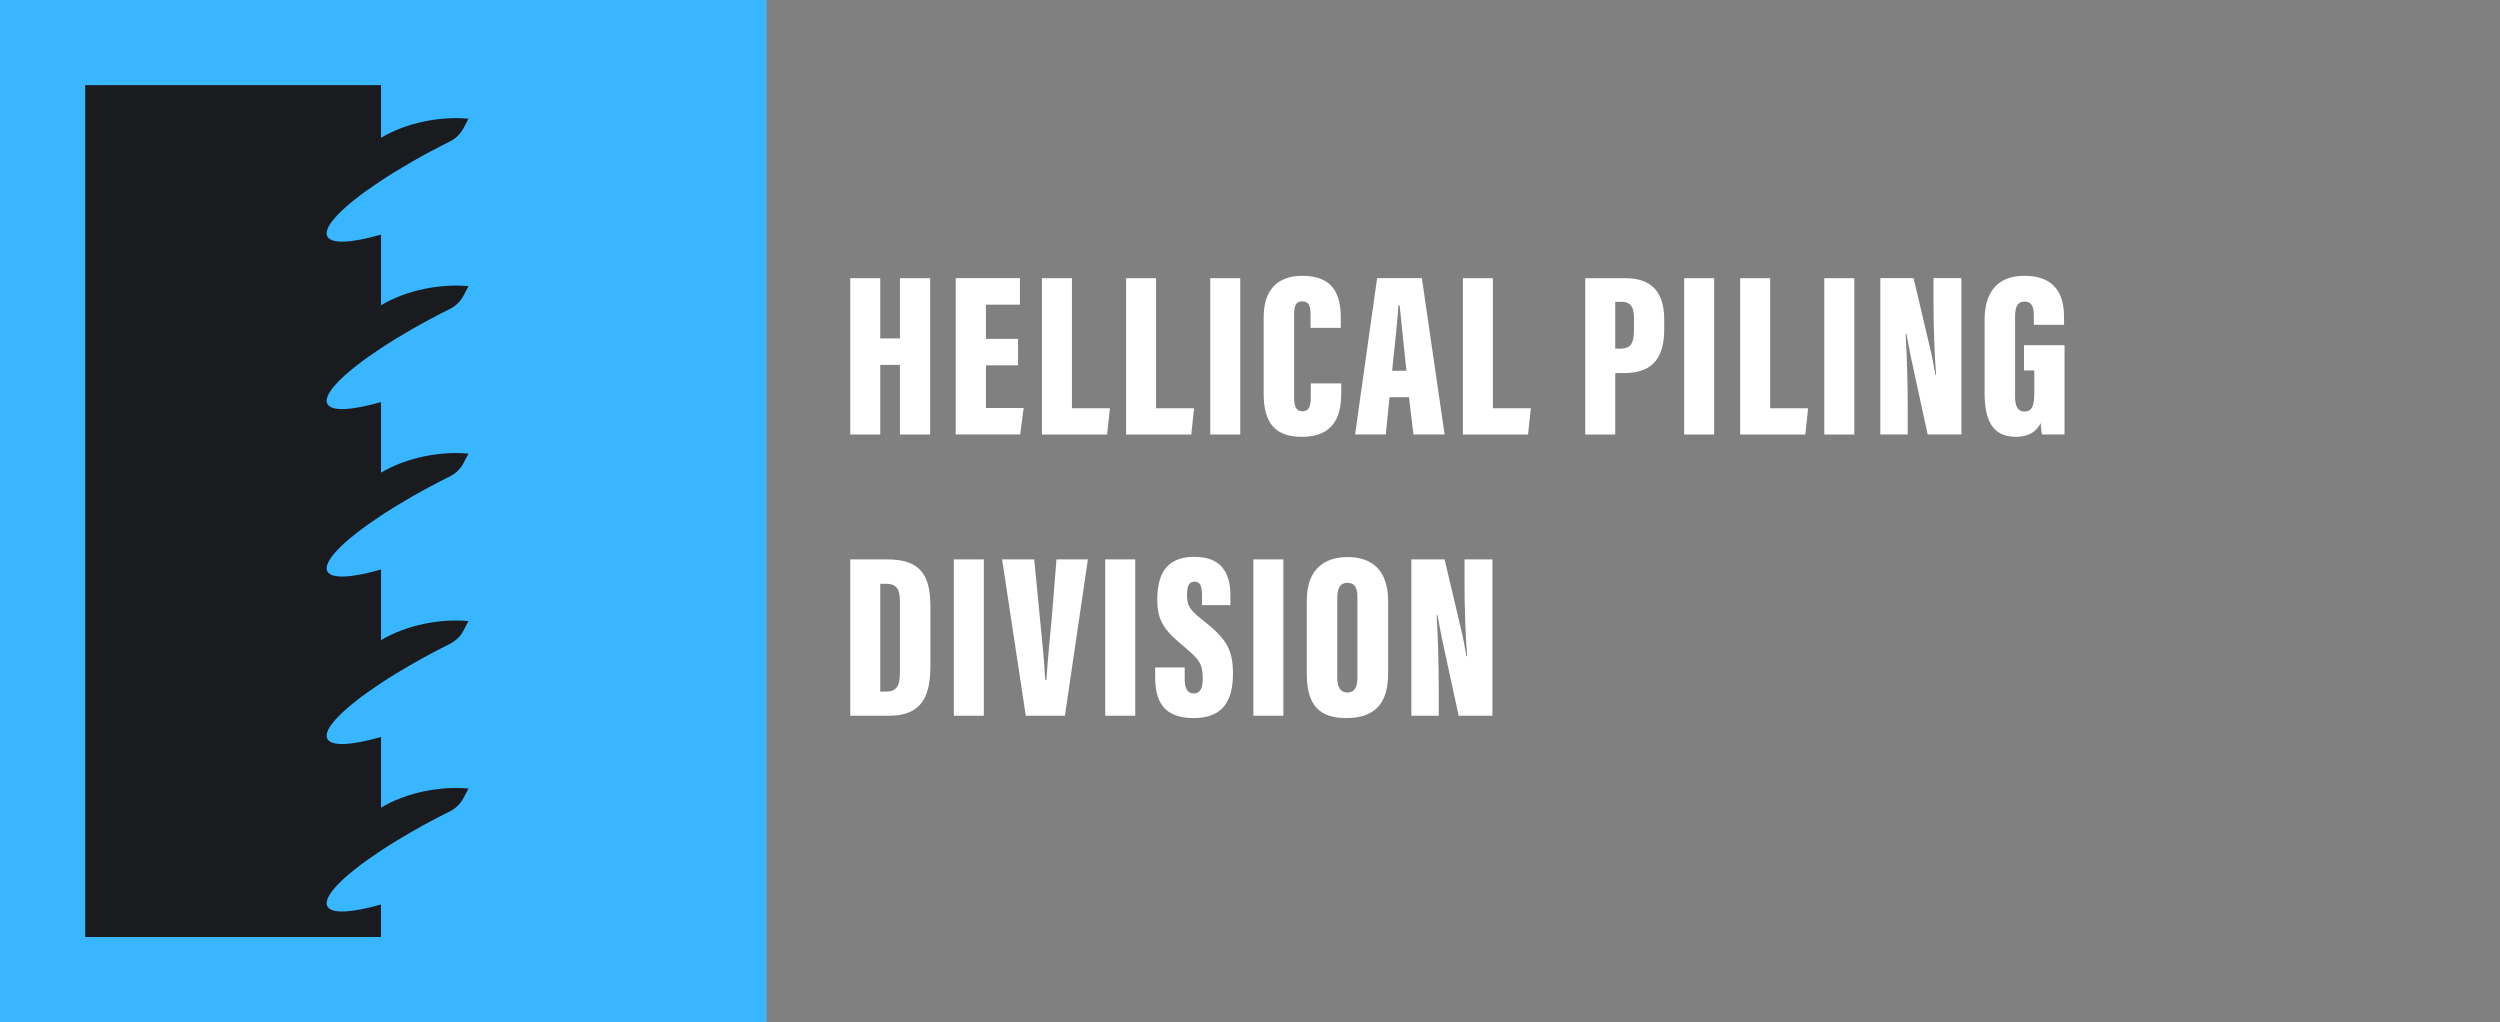 <?xml version="1.0" encoding="UTF-8"?>
<svg id="Layer_2" data-name="Layer 2" xmlns="http://www.w3.org/2000/svg" viewBox="0 0 960 392.53">
  <rect x="0" y="0" width="960" height="392.53" fill="#808080" stroke="none"/>
  <defs>
    <style>
      .cls-1 {
        fill: none;
      }

      .cls-2 {
        fill: #fff;
      }

      .cls-3 {
        fill: #1a1b1e;
      }

      .cls-4 {
        fill: #38b6ff;
      }
    </style>
  </defs>
  <g id="Layer_1-2" data-name="Layer 1">
    <rect class="cls-4" y="0" width="294.4" height="392.53"/>
    <rect class="cls-1" x="294.4" width="665.6" height="392.53"/>
    <path class="cls-3" d="M146.31,347.31c-11.28,3.23-19.11,3.72-20.62.68-1.88-3.78,6.5-12.07,20.62-21.37,7.44-4.9,16.46-10.09,26.42-15.04.01,0,.02-.01.03-.02,2.2-1.09,4.01-2.84,5.17-5.02l1.98-3.73c-10.38-1-23.54,1.31-33.6,7.32v-27.13c-11.28,3.23-19.11,3.72-20.62.68-1.88-3.78,6.5-12.07,20.62-21.37,7.44-4.9,16.46-10.09,26.42-15.04.01,0,.02-.01.03-.02,2.2-1.09,4.01-2.84,5.17-5.02l1.98-3.73c-10.38-1-23.54,1.31-33.6,7.32v-27.13c-11.28,3.23-19.11,3.72-20.62.68-1.88-3.78,6.5-12.07,20.62-21.37,7.44-4.9,16.46-10.09,26.42-15.04.01,0,.02-.01.03-.02,2.2-1.09,4.01-2.84,5.17-5.01l1.98-3.73c-10.38-1-23.54,1.31-33.6,7.32v-27.13c-11.28,3.23-19.11,3.72-20.62.68-1.88-3.78,6.5-12.07,20.62-21.37,7.44-4.9,16.46-10.09,26.42-15.04.01,0,.02-.01.03-.02,2.2-1.09,4.01-2.84,5.17-5.01l1.98-3.73c-10.38-1-23.54,1.31-33.6,7.32v-27.13c-11.28,3.23-19.11,3.72-20.62.68-1.88-3.78,6.5-12.07,20.62-21.37,7.44-4.9,16.46-10.09,26.42-15.04.01,0,.02-.01.03-.02,2.2-1.09,4.01-2.84,5.17-5.01l1.98-3.73c-10.38-1-23.54,1.31-33.6,7.32v-20.22H32.71v327.11h113.59v-12.51Z"/>
    <g>
      <path class="cls-2" d="M326.49,106.82h11.52v23.13h7.56v-23.13h11.61v60.03h-11.61v-26.73h-7.56v26.73h-11.52v-60.03Z"/>
      <path class="cls-2" d="M390.93,140.29h-12.33v16.38h14.49l-1.35,10.17h-24.75v-60.03h24.66v10.17h-13.05v13.14h12.33v10.17Z"/>
      <path class="cls-2" d="M400.11,106.82h11.52v49.95h14.58l-1.08,10.08h-25.02v-60.03Z"/>
      <path class="cls-2" d="M432.42,106.82h11.52v49.95h14.58l-1.08,10.08h-25.02v-60.03Z"/>
      <path class="cls-2" d="M476.25,106.82v60.03h-11.52v-60.03h11.52Z"/>
      <path class="cls-2" d="M515.04,147.22v3.24c0,7.56-1.44,17.28-15.21,17.28-10.17,0-14.58-5.4-14.58-16.47v-29.43c0-10.44,5.22-15.93,14.85-15.93,12.69,0,14.76,8.28,14.76,16.2v3.78h-11.61v-5.13c0-3.33-.72-5.04-3.15-5.04s-3.15,1.62-3.15,5.04v31.77c0,3.15.54,5.4,3.15,5.4s3.24-1.89,3.24-5.67v-5.04h11.7Z"/>
      <path class="cls-2" d="M533.58,152.53l-1.44,14.31h-11.79l8.46-60.03h17.19l8.73,60.03h-11.97l-1.71-14.31h-7.47ZM540.06,142.36c-.81-7.65-1.98-19.35-2.61-25.11h-.45c-.18,4.14-1.62,17.64-2.43,25.11h5.49Z"/>
      <path class="cls-2" d="M561.75,106.82h11.52v49.95h14.58l-1.08,10.08h-25.02v-60.03Z"/>
      <path class="cls-2" d="M608.73,106.82h15.39c9.99,0,14.94,5.22,14.94,15.84v3.69c0,10.53-3.96,16.92-15.39,16.92h-3.42v23.58h-11.52v-60.03ZM620.25,133.9h1.89c4.41,0,5.31-2.52,5.31-7.47v-4.14c0-3.87-.9-6.39-4.77-6.39h-2.43v18Z"/>
      <path class="cls-2" d="M658.23,106.82v60.03h-11.52v-60.03h11.52Z"/>
      <path class="cls-2" d="M668.22,106.82h11.52v49.95h14.58l-1.08,10.08h-25.02v-60.03Z"/>
      <path class="cls-2" d="M712.05,106.82v60.03h-11.52v-60.03h11.52Z"/>
      <path class="cls-2" d="M722.04,166.84v-60.03h12.78l6.21,26.37c.9,3.6,1.71,8.1,2.16,10.8h.27c-.63-8.01-.99-18.9-.99-27.36v-9.81h10.71v60.03h-12.96l-6.48-29.88c-.63-2.97-1.26-6.93-1.71-8.82h-.27c.45,7.02.81,18.99.81,28.44v10.26h-10.53Z"/>
      <path class="cls-2" d="M792.78,166.84h-8.64c-.27-1.08-.45-3.15-.54-4.41-1.98,4.14-5.76,5.31-9.54,5.31-9.27,0-11.97-6.93-11.97-16.74v-28.26c0-9.27,3.87-16.83,15.3-16.83,13.86,0,15.21,9.99,15.21,16.11v2.7h-11.61v-3.33c0-2.88-.36-5.58-3.6-5.58-2.61,0-3.6,1.89-3.6,5.85v30.78c0,4.05,1.35,5.58,3.6,5.58,2.88,0,3.78-2.16,3.78-7.11v-8.64h-3.96v-9.72h15.57v34.29Z"/>
      <path class="cls-2" d="M326.49,214.81h14.22c12.33,0,16.56,5.58,16.56,18v22.59c0,10.35-2.16,19.44-15.84,19.44h-14.94v-60.03ZM338.01,265.57h2.25c4.59,0,5.31-2.97,5.31-7.65v-26.91c0-4.41-.99-6.84-5.4-6.84h-2.16v41.4Z"/>
      <path class="cls-2" d="M377.79,214.81v60.03h-11.52v-60.03h11.52Z"/>
      <path class="cls-2" d="M397.14,214.81l2.16,22.23c.72,7.74,1.71,16.38,2.07,24.03h.45c.45-7.56,1.35-15.84,2.07-23.94l1.8-22.32h12.06l-8.82,60.03h-15.03l-9.09-60.03h12.33Z"/>
      <path class="cls-2" d="M435.93,214.81v60.03h-11.52v-60.03h11.52Z"/>
      <path class="cls-2" d="M454.92,256.3v4.23c0,3.87.99,5.76,3.6,5.76s3.33-2.7,3.33-5.58c0-5.67-1.08-7.29-7.2-12.42-6.84-5.76-10.26-9.18-10.26-18s2.79-16.47,14.22-16.47c12.06,0,13.86,8.28,13.86,15.12v3.42h-10.89v-3.6c0-3.6-.63-5.4-2.88-5.4s-2.88,1.8-2.88,5.22c0,3.6.72,5.4,5.67,9.27,8.82,6.93,11.97,10.89,11.97,20.7s-3.24,17.19-15.12,17.19-14.76-6.93-14.76-15.84v-3.6h11.34Z"/>
      <path class="cls-2" d="M492.81,214.81v60.03h-11.52v-60.03h11.52Z"/>
      <path class="cls-2" d="M533.04,230.83v27.9c0,11.88-5.58,17.01-16.11,17.01s-15.12-5.22-15.12-16.92v-28.26c0-11.61,6.39-16.65,15.66-16.65s15.57,4.95,15.57,16.92ZM513.51,229.57v30.69c0,3.69,1.26,5.67,3.87,5.67s3.87-1.8,3.87-5.76v-30.69c0-3.78-.99-5.67-3.87-5.67-2.52,0-3.87,1.71-3.87,5.76Z"/>
      <path class="cls-2" d="M541.95,274.84v-60.03h12.78l6.21,26.37c.9,3.6,1.71,8.1,2.16,10.8h.27c-.63-8.01-.99-18.9-.99-27.36v-9.81h10.71v60.03h-12.96l-6.48-29.88c-.63-2.97-1.26-6.93-1.71-8.82h-.27c.45,7.02.81,18.99.81,28.44v10.26h-10.53Z"/>
    </g>
  </g>
</svg>